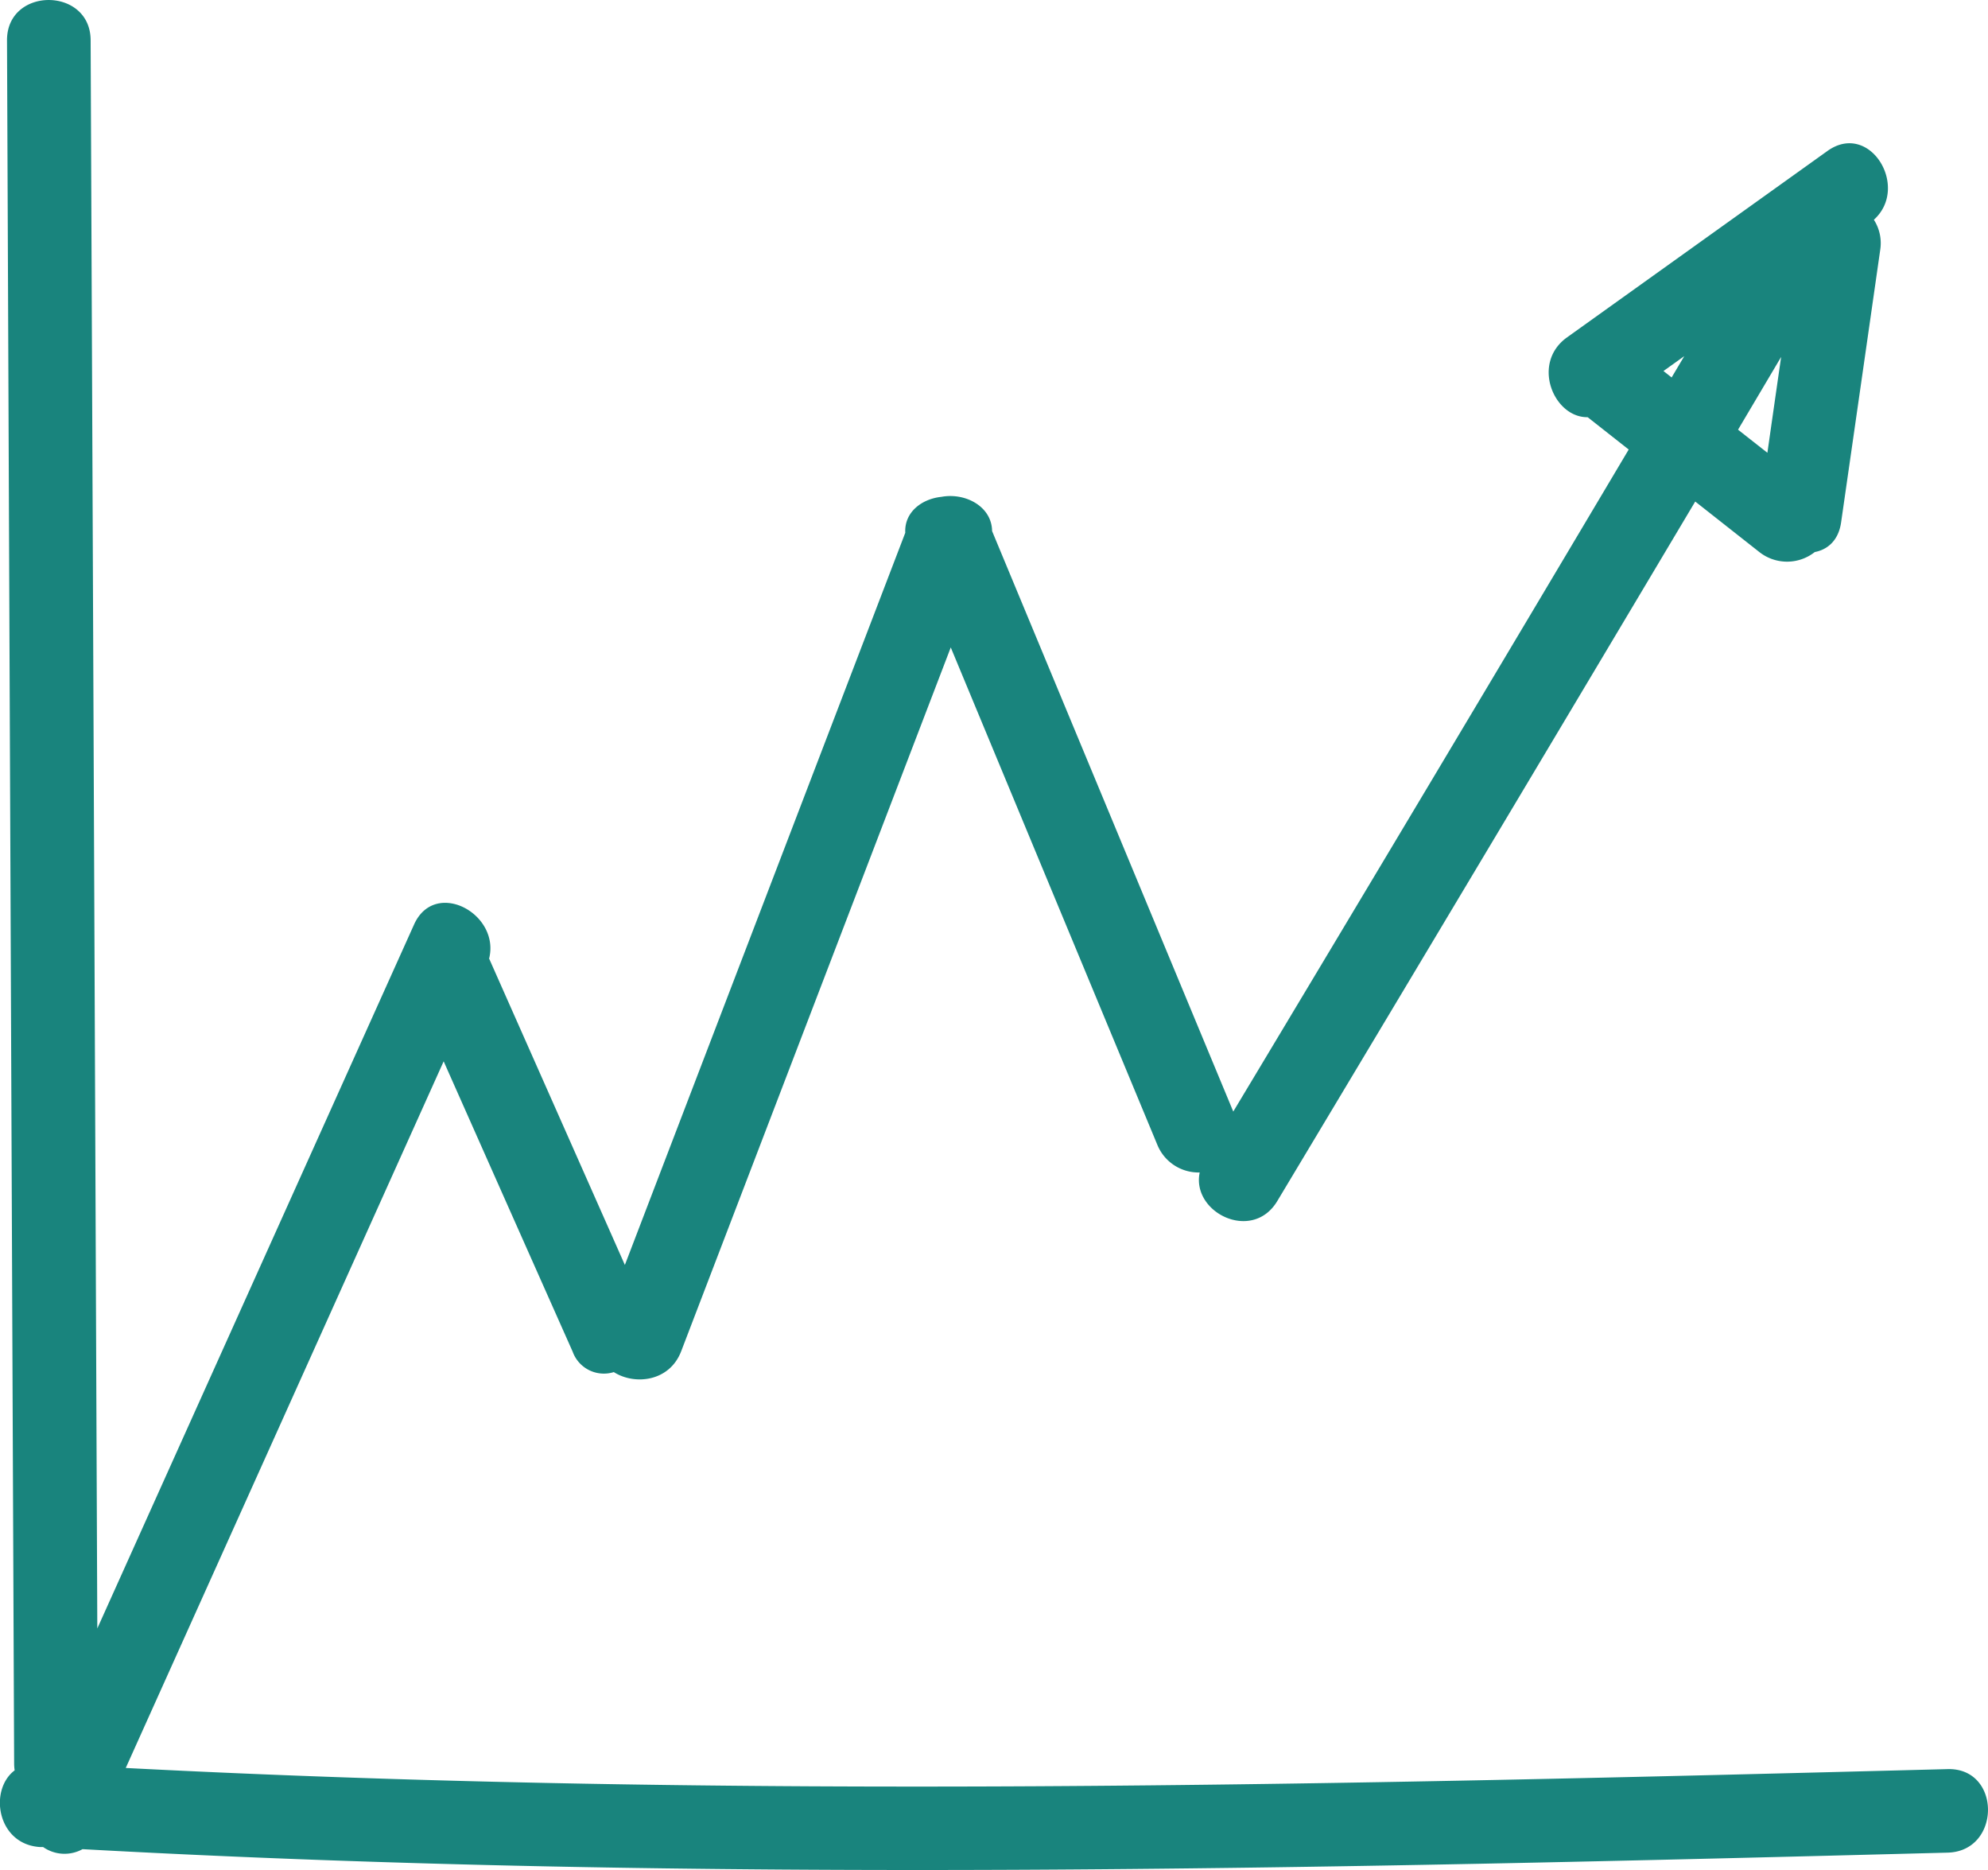 <svg xmlns="http://www.w3.org/2000/svg" id="Capa_1" data-name="Capa 1" viewBox="0 0 348.75 328"><defs><style>.cls-1{fill:#19847d;}</style></defs><title>Elemento 016</title><path class="cls-1" d="M441.77,356c-106.29,2.77-213.34,5.31-319.61-.2l55.77-123.93q11.31,25.47,22.63,50.92a5.82,5.82,0,0,0,7.22,3.58c3.65,2.33,9.77,1.7,11.82-3.66l47.29-123.43,36.24,87.23a7.8,7.8,0,0,0,7.43,4.85c-1.48,7.05,9.24,12.33,13.62,5q36.75-61.27,73.31-122.67l11.25,8.86a7.85,7.85,0,0,0,9.72,0c2.27-.43,4.17-2.06,4.62-5.2q3.44-23.88,6.86-47.78a7.6,7.6,0,0,0-1.11-5.3c6.35-5.72-.72-17.38-8.15-12.06L375,104.9c-6.34,4.53-2.34,14.09,3.62,14l7.2,5.67q-34.55,58.14-69.37,116.11-21.15-50.91-42.31-101.81c-.05-4.33-4.72-6.78-8.9-6-3.46.36-6.52,2.71-6.33,6.3q-24.6,64.2-49.19,128.41Q197.87,240.83,186,214.06c0-.06-.07-.12-.1-.19,2-7.9-9.51-14.1-13.16-6L117.17,331.33Q116.6,192.07,116,52.82c0-9.44-14.71-9.46-14.67,0q.62,151.13,1.25,302.24a8.53,8.53,0,0,0,.09,1.16c-4.58,3.46-3.07,13,4.47,13.45l.53,0a6.55,6.55,0,0,0,6.91.37c108.75,6,218.35,3.44,327.17.61C451.19,370.43,451.23,355.76,441.77,356ZM405,121.09l7.56-12.76q-1.21,8.4-2.41,16.81ZM391.92,110.8l3.65-2.61-2.22,3.74Z" transform="translate(-100.1 -45.73)"></path></svg>